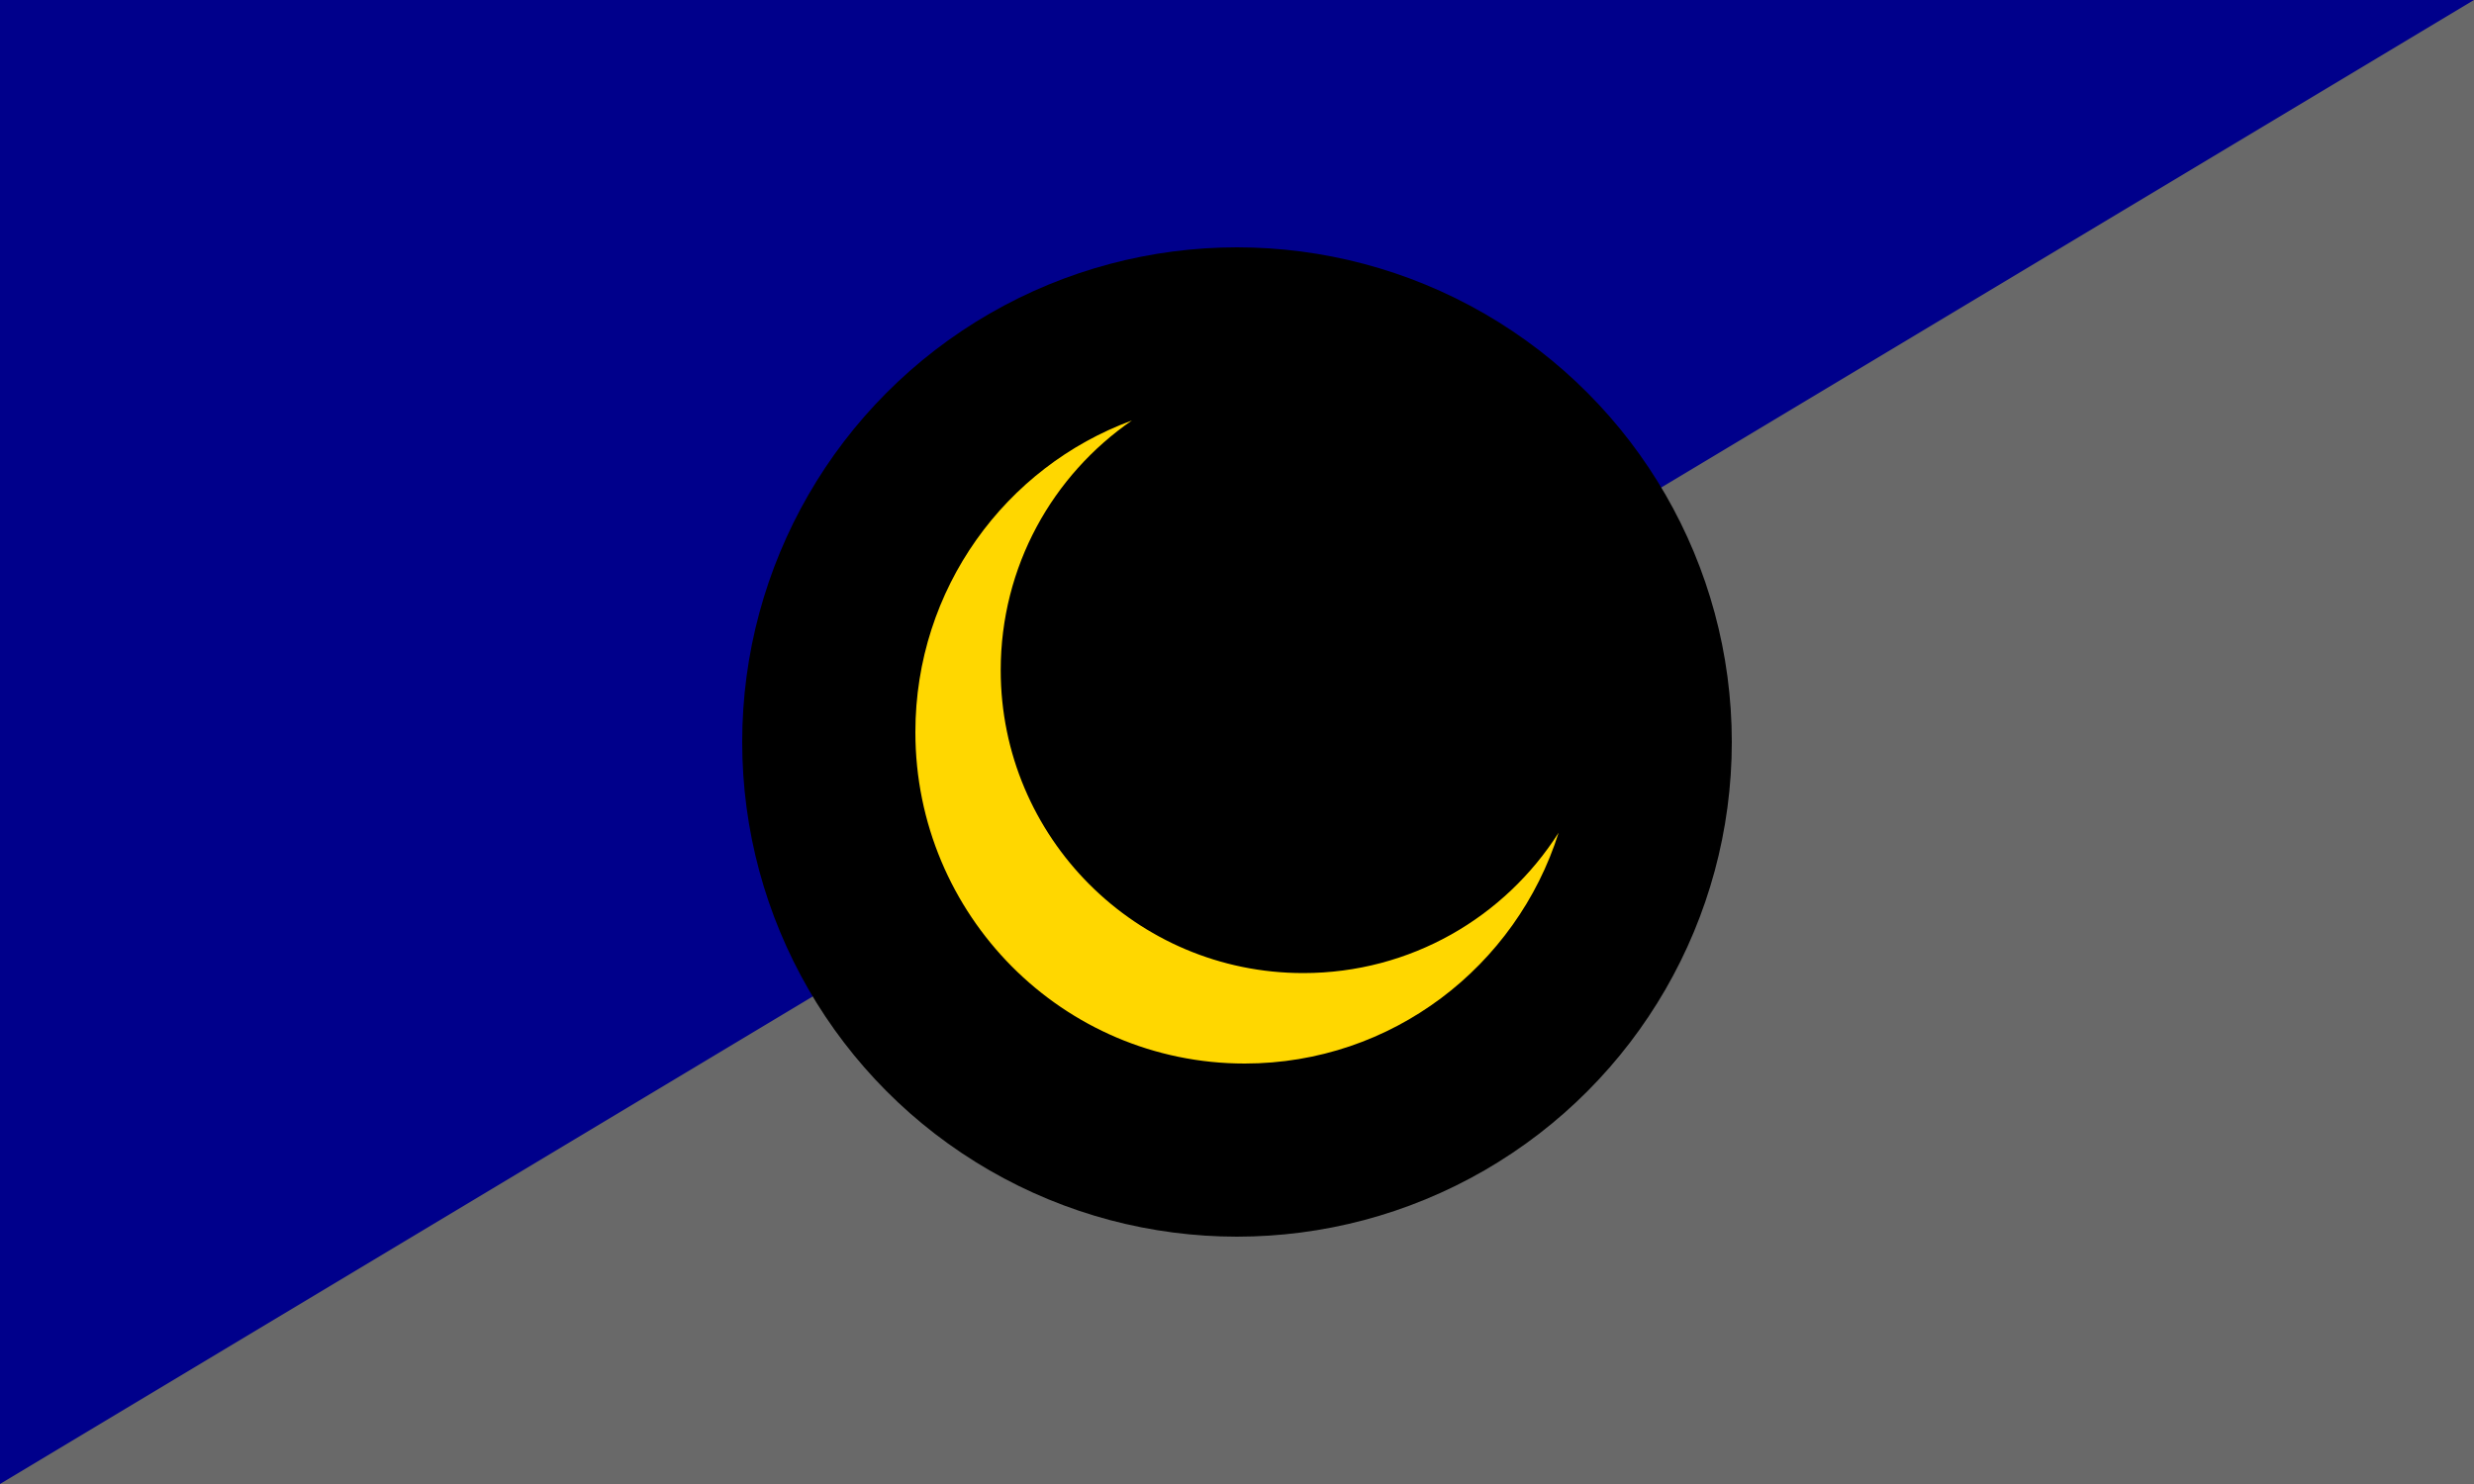 <svg id="flag-svg" xmlns="http://www.w3.org/2000/svg" width="500" height="300" x="0" y="0"><rect width="500" height="300" x="0" y="0" fill="darkblue"></rect><polygon points="0,300 500,0 500,300" fill="dimgray"></polygon><circle cx="250" cy="150" r="100" fill="black"></circle><g transform="translate(185,85) scale(0.65)"><path d="m 120.6,171.867 c -51.933,0 -94.067,-42.2 -94.067,-94.2 C 26.533,45.4 42.667,17 67.333,0 28.067,14.4 0,52.333 0,96.933 0,153.867 45.867,200 102.4,200 c 45.733,0 84.467,-30.2 97.6,-71.8 -16.667,26.267 -46,43.667 -79.4,43.667 z" fill="gold"></path></g></svg>